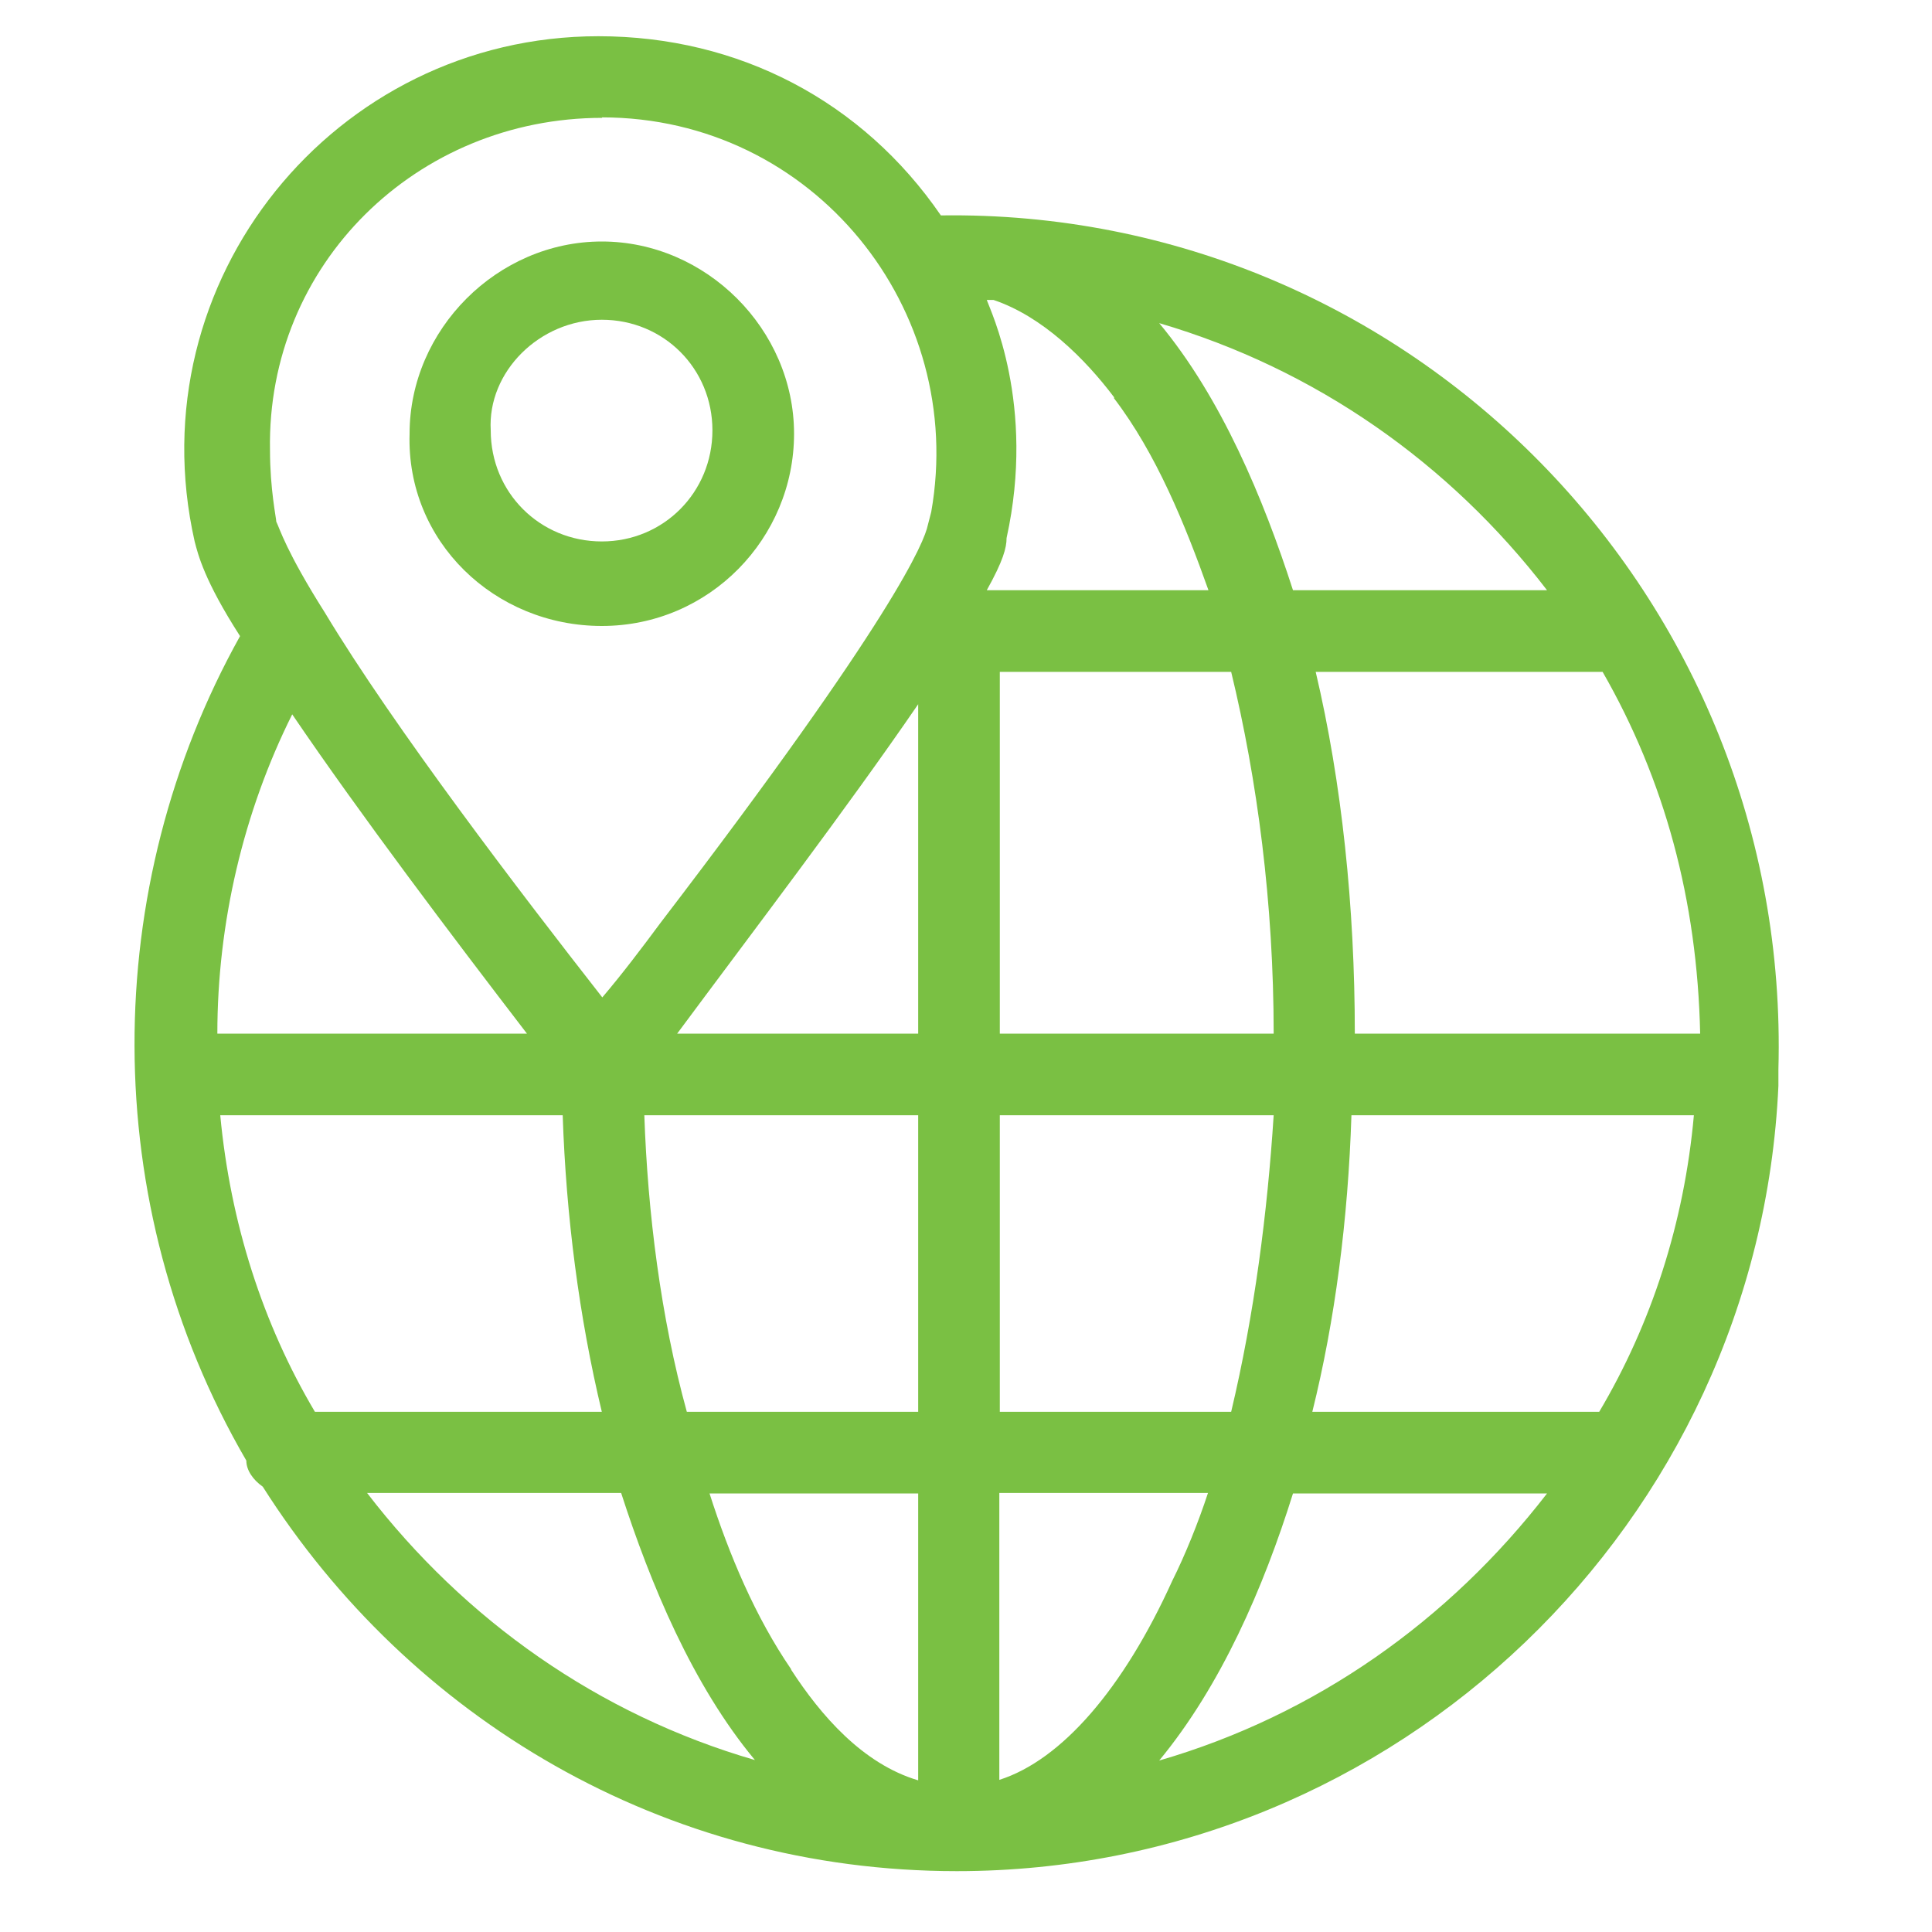 <svg viewBox="0 0 40 40" xmlns="http://www.w3.org/2000/svg" id="Layer_1"><defs><style>.cls-1{fill:#7ac043;}</style></defs><g id="_398_Globe_location_pin"><path d="M12.46,12.96c2.23,0,3.98-1.82,3.98-3.98s-1.82-3.98-3.98-3.98-3.98,1.82-3.98,3.98c-.07,2.23,1.76,3.98,3.98,3.98ZM12.46,6.62c1.28,0,2.29,1.01,2.29,2.29s-1.01,2.3-2.29,2.3-2.3-1.01-2.3-2.3c-.07-1.21,1.01-2.29,2.3-2.29Z" class="cls-1"></path><path d="M36.82,22.14c.27-9.79-7.63-17.82-17.34-17.68-1.62-2.36-4.18-3.71-7.09-3.71C6.93.75,2.81,5.81,4.03,11.21c.07.27.2.81.94,1.96-2.9,5.2-2.97,11.74.13,17.07,0,.2.14.4.34.54,3.04,4.79,8.3,7.96,14.37,7.96,9.11,0,16.6-7.22,17.01-16.26v-.34ZM33.11,29.23h-5.94c.47-1.89.74-3.98.81-6.14h7.09c-.2,2.23-.88,4.32-1.96,6.14ZM16.38,34.56c-.74-1.08-1.28-2.36-1.69-3.64h4.32v5.94c-1.15-.34-2.02-1.35-2.63-2.29ZM4.56,23.09h7.09c.07,2.09.34,4.18.81,6.14h-5.94c-1.08-1.82-1.75-3.91-1.96-6.14ZM19.01,14.58v6.82h-4.99c1.55-2.09,3.51-4.66,4.99-6.82ZM23.06,8.24c.88,1.15,1.48,2.63,1.96,3.98h-4.59c.34-.61.41-.88.41-1.08.61-2.77-.34-4.72-.41-4.93h.14c1.01.34,1.89,1.21,2.5,2.02ZM25.49,29.23h-4.79v-6.14h5.67c-.13,2.02-.4,4.12-.88,6.14ZM25.01,30.91c-.2.61-.47,1.28-.74,1.82-1.01,2.23-2.29,3.71-3.58,4.12v-5.94h4.32ZM13.34,23.09h5.67v6.14h-4.79c-.54-1.96-.81-4.12-.88-6.14ZM25.49,13.91c.54,2.23.88,4.79.88,7.49h-5.67v-7.49h4.79ZM10.91,21.4h-6.41c0-2.29.54-4.59,1.55-6.61,1.42,2.09,3.31,4.59,4.86,6.61ZM28.05,21.4c0-2.63-.27-5.2-.81-7.49h5.94c1.28,2.23,1.96,4.72,2.02,7.49h-7.15ZM32.03,12.22h-5.26c-.61-1.89-1.48-3.98-2.77-5.53,3.24.95,6.01,2.9,8.03,5.53ZM12.46,2.43c4.39,0,7.56,3.98,6.82,8.17l-.07.27c-.07.34-.68,1.89-5.53,8.23-.4.54-.81,1.08-1.21,1.55-1.69-2.16-4.32-5.6-5.74-7.96-.81-1.28-.94-1.75-1.01-1.89,0-.07-.13-.67-.13-1.48-.07-3.85,3.04-6.88,6.88-6.88ZM7.6,30.91h5.26c.61,1.89,1.48,3.98,2.77,5.53-3.24-.94-6.01-2.9-8.03-5.53ZM24,36.45c1.28-1.55,2.16-3.58,2.77-5.53h5.26c-2.03,2.63-4.79,4.59-8.03,5.53Z" class="cls-1"></path></g></svg>